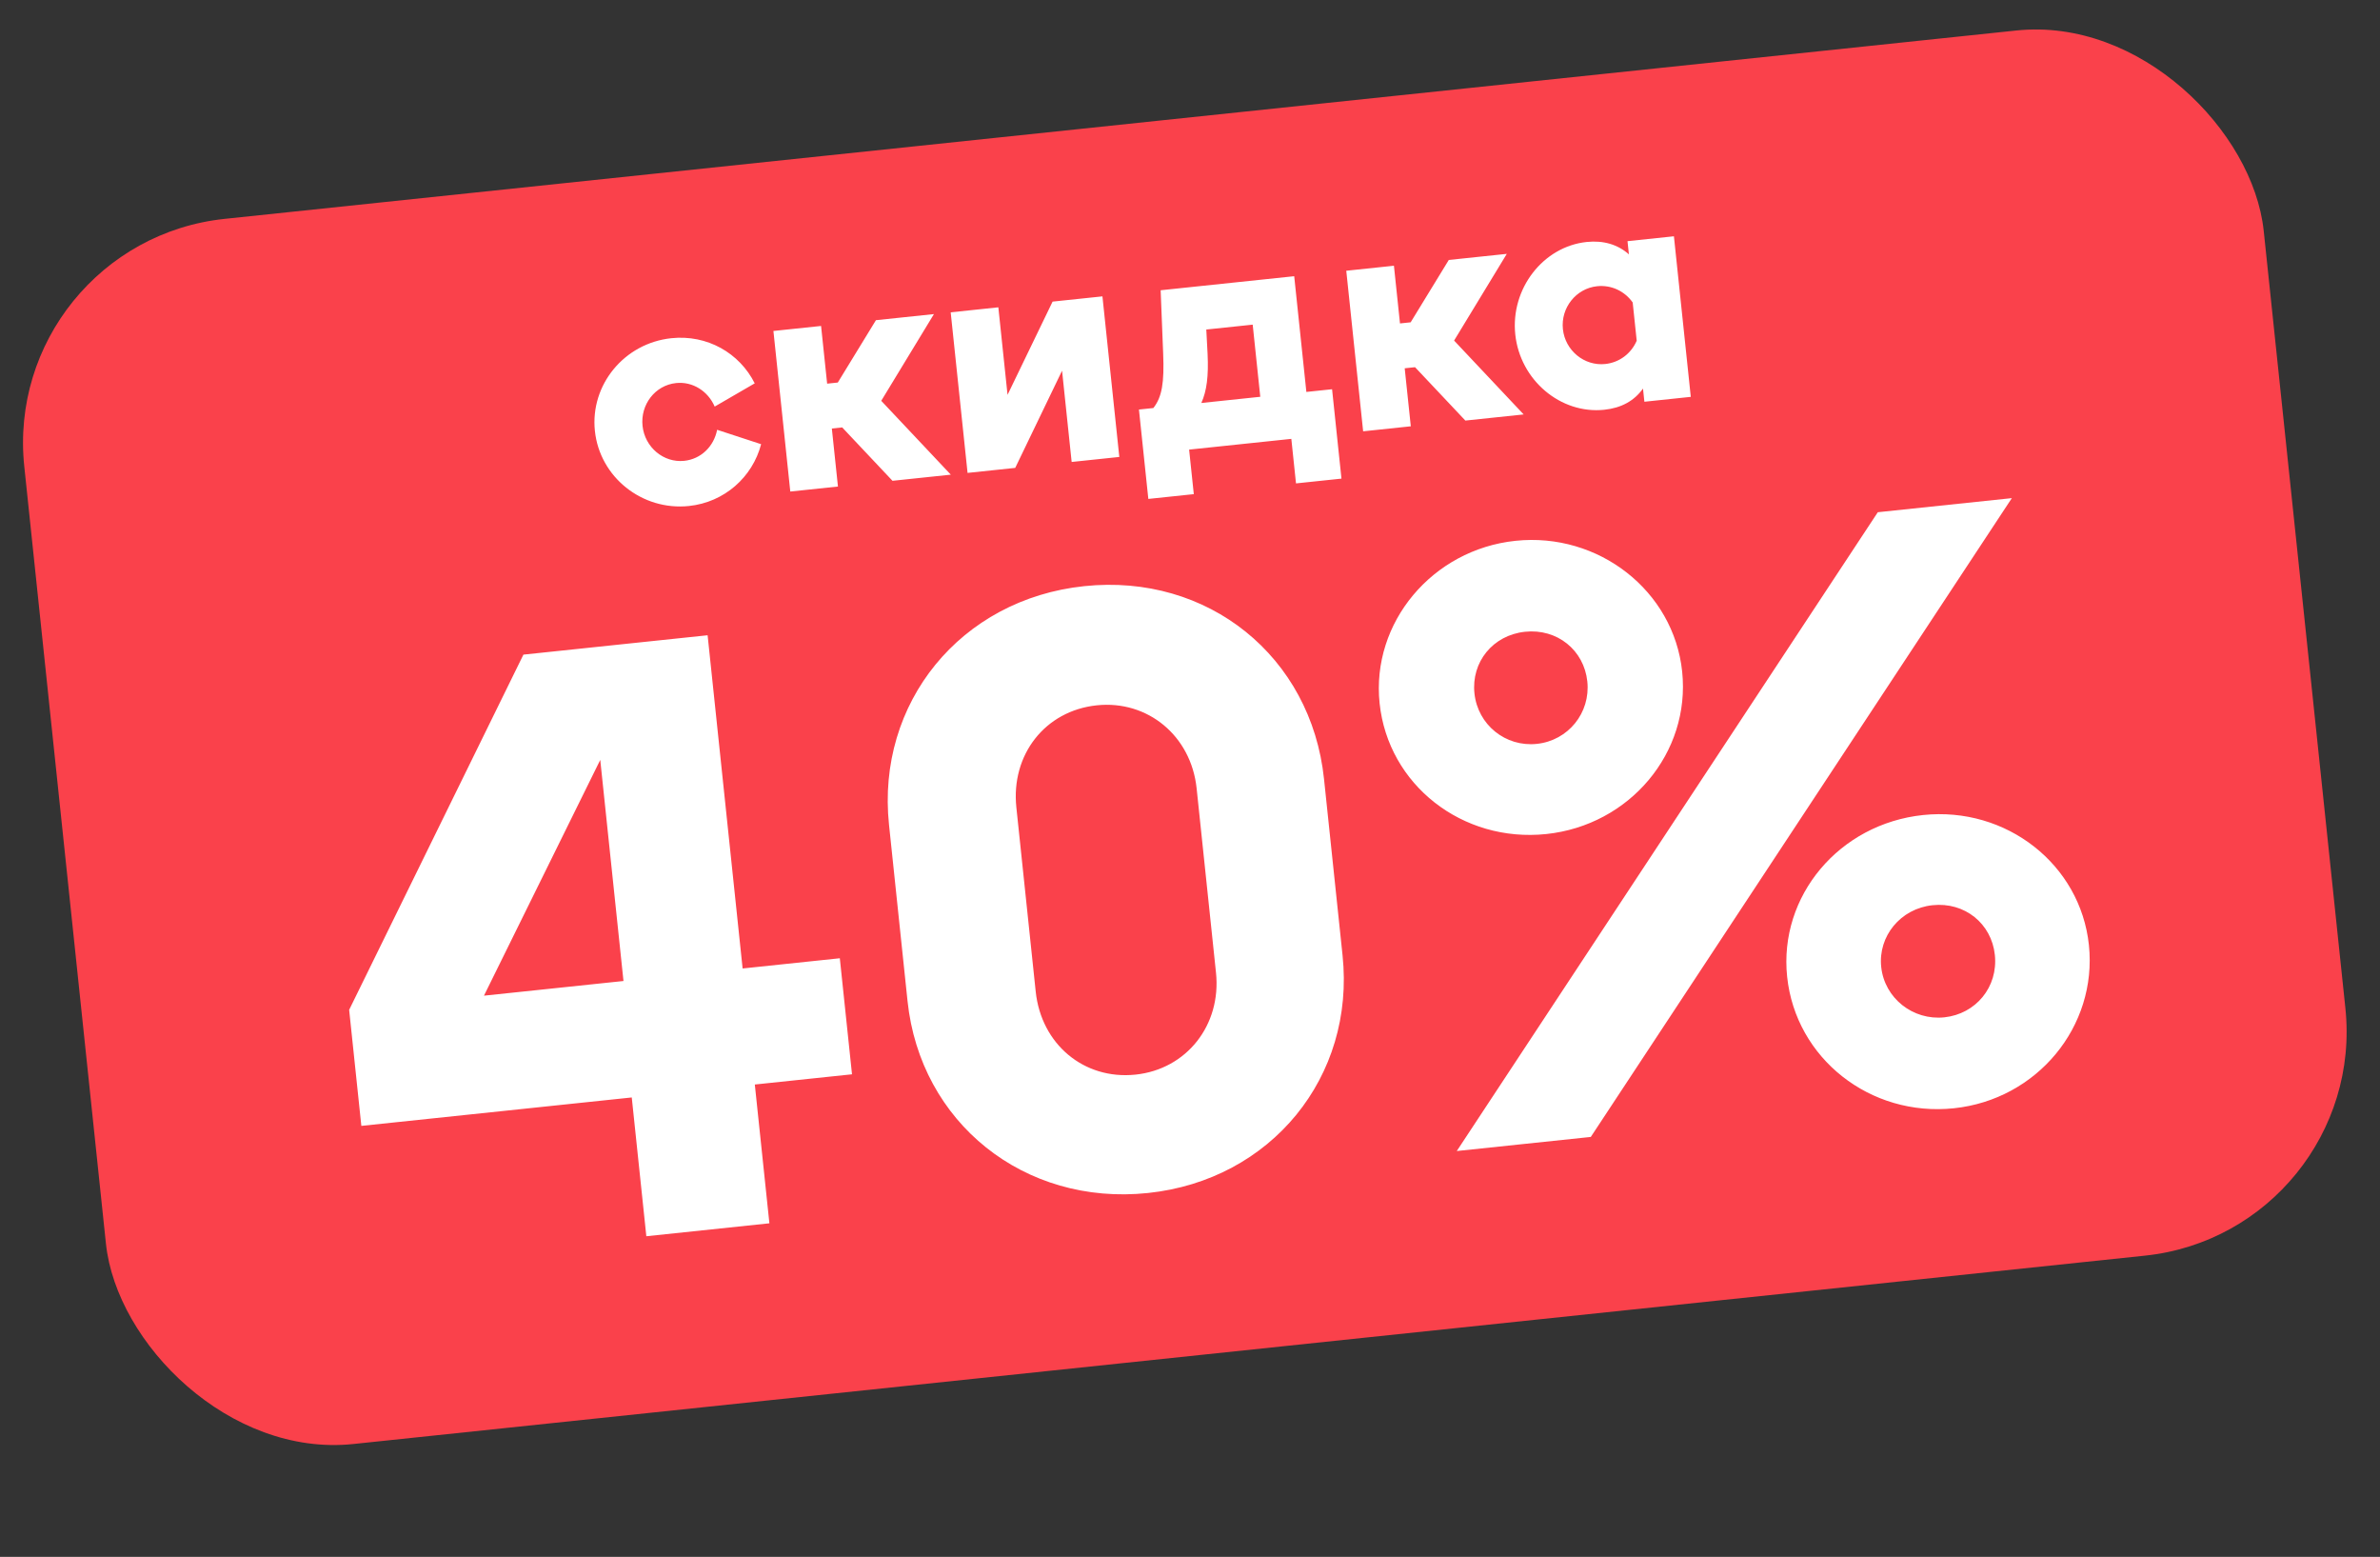 <?xml version="1.0" encoding="UTF-8"?> <svg xmlns="http://www.w3.org/2000/svg" width="367" height="240" viewBox="0 0 367 240" fill="none"><rect x="0" y="0" width="367" height="240" fill="#333333" stroke="none"/><rect x="0.113" y="37.369" width="347.23" height="189.901" rx="34.723" transform="rotate(-6 0.113 37.369)" fill="#FA414B"></rect><path d="M114.514 149.295L129.501 147.72L131.381 165.608L116.394 167.183L118.642 188.576L99.666 190.571L97.418 169.177L55.72 173.56L53.84 155.672L80.712 100.913L109.115 97.928L114.514 149.295ZM96.142 151.226L92.56 117.142L74.628 153.487L96.142 151.226ZM177.025 183.906C157.928 185.913 141.913 173.055 139.944 154.321L137.086 127.126C135.117 108.392 148.096 92.364 167.193 90.357C186.289 88.35 202.184 101.221 204.165 120.076L207.024 147.27C208.993 166.004 196.001 181.912 177.025 183.906ZM175.107 165.656C182.963 164.83 188.358 158.031 187.507 149.933L184.522 121.53C183.671 113.432 176.98 107.903 169.123 108.728C161.146 109.567 155.872 116.353 156.723 124.451L159.708 152.855C160.559 160.952 167.13 166.494 175.107 165.656ZM238.441 128.571C225.508 129.93 214.06 120.991 212.738 108.421C211.43 95.972 220.878 84.714 233.69 83.368C246.501 82.021 258.084 91.069 259.392 103.518C260.713 116.088 251.253 127.225 238.441 128.571ZM245.304 175.263L224.636 177.436L289.561 78.962L310.229 76.79L245.304 175.263ZM236.98 114.672C241.815 114.164 245.276 109.889 244.768 105.055C244.259 100.22 240.119 96.867 235.163 97.388C230.208 97.909 226.855 102.05 227.363 106.884C227.871 111.719 232.145 115.18 236.98 114.672ZM301.296 170.845C288.363 172.204 276.902 163.144 275.58 150.574C274.272 138.125 283.612 127.001 296.544 125.641C309.356 124.295 320.805 133.234 322.113 145.683C323.434 158.253 314.107 169.498 301.296 170.845ZM299.822 156.825C304.656 156.316 308.13 152.163 307.61 147.208C307.101 142.373 302.961 139.02 298.005 139.541C293.05 140.062 289.589 144.336 290.084 149.05C290.592 153.884 294.987 157.333 299.822 156.825Z" fill="white"></path><path d="M106.245 78.001C98.993 78.763 92.48 73.534 91.733 66.427C90.986 59.32 96.274 52.898 103.526 52.136C109.038 51.557 114.029 54.405 116.38 59.095L110.206 62.676C109.174 60.292 106.815 58.78 104.253 59.05C101.014 59.39 98.736 62.367 99.081 65.654C99.427 68.942 102.322 71.375 105.513 71.039C108.075 70.77 110.073 68.849 110.582 66.254L117.366 68.474C116.042 73.55 111.708 77.427 106.245 78.001ZM129.19 58.97L135.071 49.358L144.015 48.418L135.889 61.786L146.617 73.171L137.625 74.117L129.868 65.889L128.272 66.057L129.213 75.001L121.864 75.773L119.262 51.02L126.611 50.248L127.546 59.143L129.19 58.97ZM149.2 72.9L146.598 48.147L153.947 47.374L155.365 60.863L162.311 46.495L169.998 45.687L172.6 70.441L165.251 71.213L163.772 57.144L156.549 72.127L149.2 72.9ZM199.569 42.579L201.444 60.419L205.408 60.002L206.856 73.781L199.846 74.518L199.125 67.653L183.364 69.309L184.086 76.174L177.075 76.911L175.627 63.132L177.851 62.899C179.187 61.194 179.544 59.006 179.361 54.479L178.974 44.744L199.569 42.579ZM186.013 50.798L186.211 54.541C186.378 57.994 186.08 60.274 185.248 62.121L194.337 61.166L193.168 50.046L186.013 50.798ZM217.525 49.686L223.406 40.074L232.35 39.134L224.224 52.501L234.952 63.887L225.96 64.832L218.203 56.605L216.608 56.772L217.548 65.716L210.199 66.489L207.597 41.736L214.946 40.963L215.881 49.859L217.525 49.686ZM251.179 39.208L250.965 37.177L258.121 36.425L260.722 61.178L253.567 61.93L253.354 59.9C251.99 61.803 250.002 62.892 247.391 63.166C240.623 63.877 234.395 58.569 233.658 51.559C232.916 44.5 237.953 38.007 244.673 37.301C247.235 37.032 249.454 37.678 251.179 39.208ZM247.53 56.113C249.706 55.884 251.517 54.521 252.383 52.523L251.763 46.625C250.501 44.851 248.445 43.894 246.27 44.123C243.031 44.464 240.656 47.45 241.002 50.738C241.347 54.025 244.291 56.453 247.53 56.113Z" fill="white"></path></svg> 